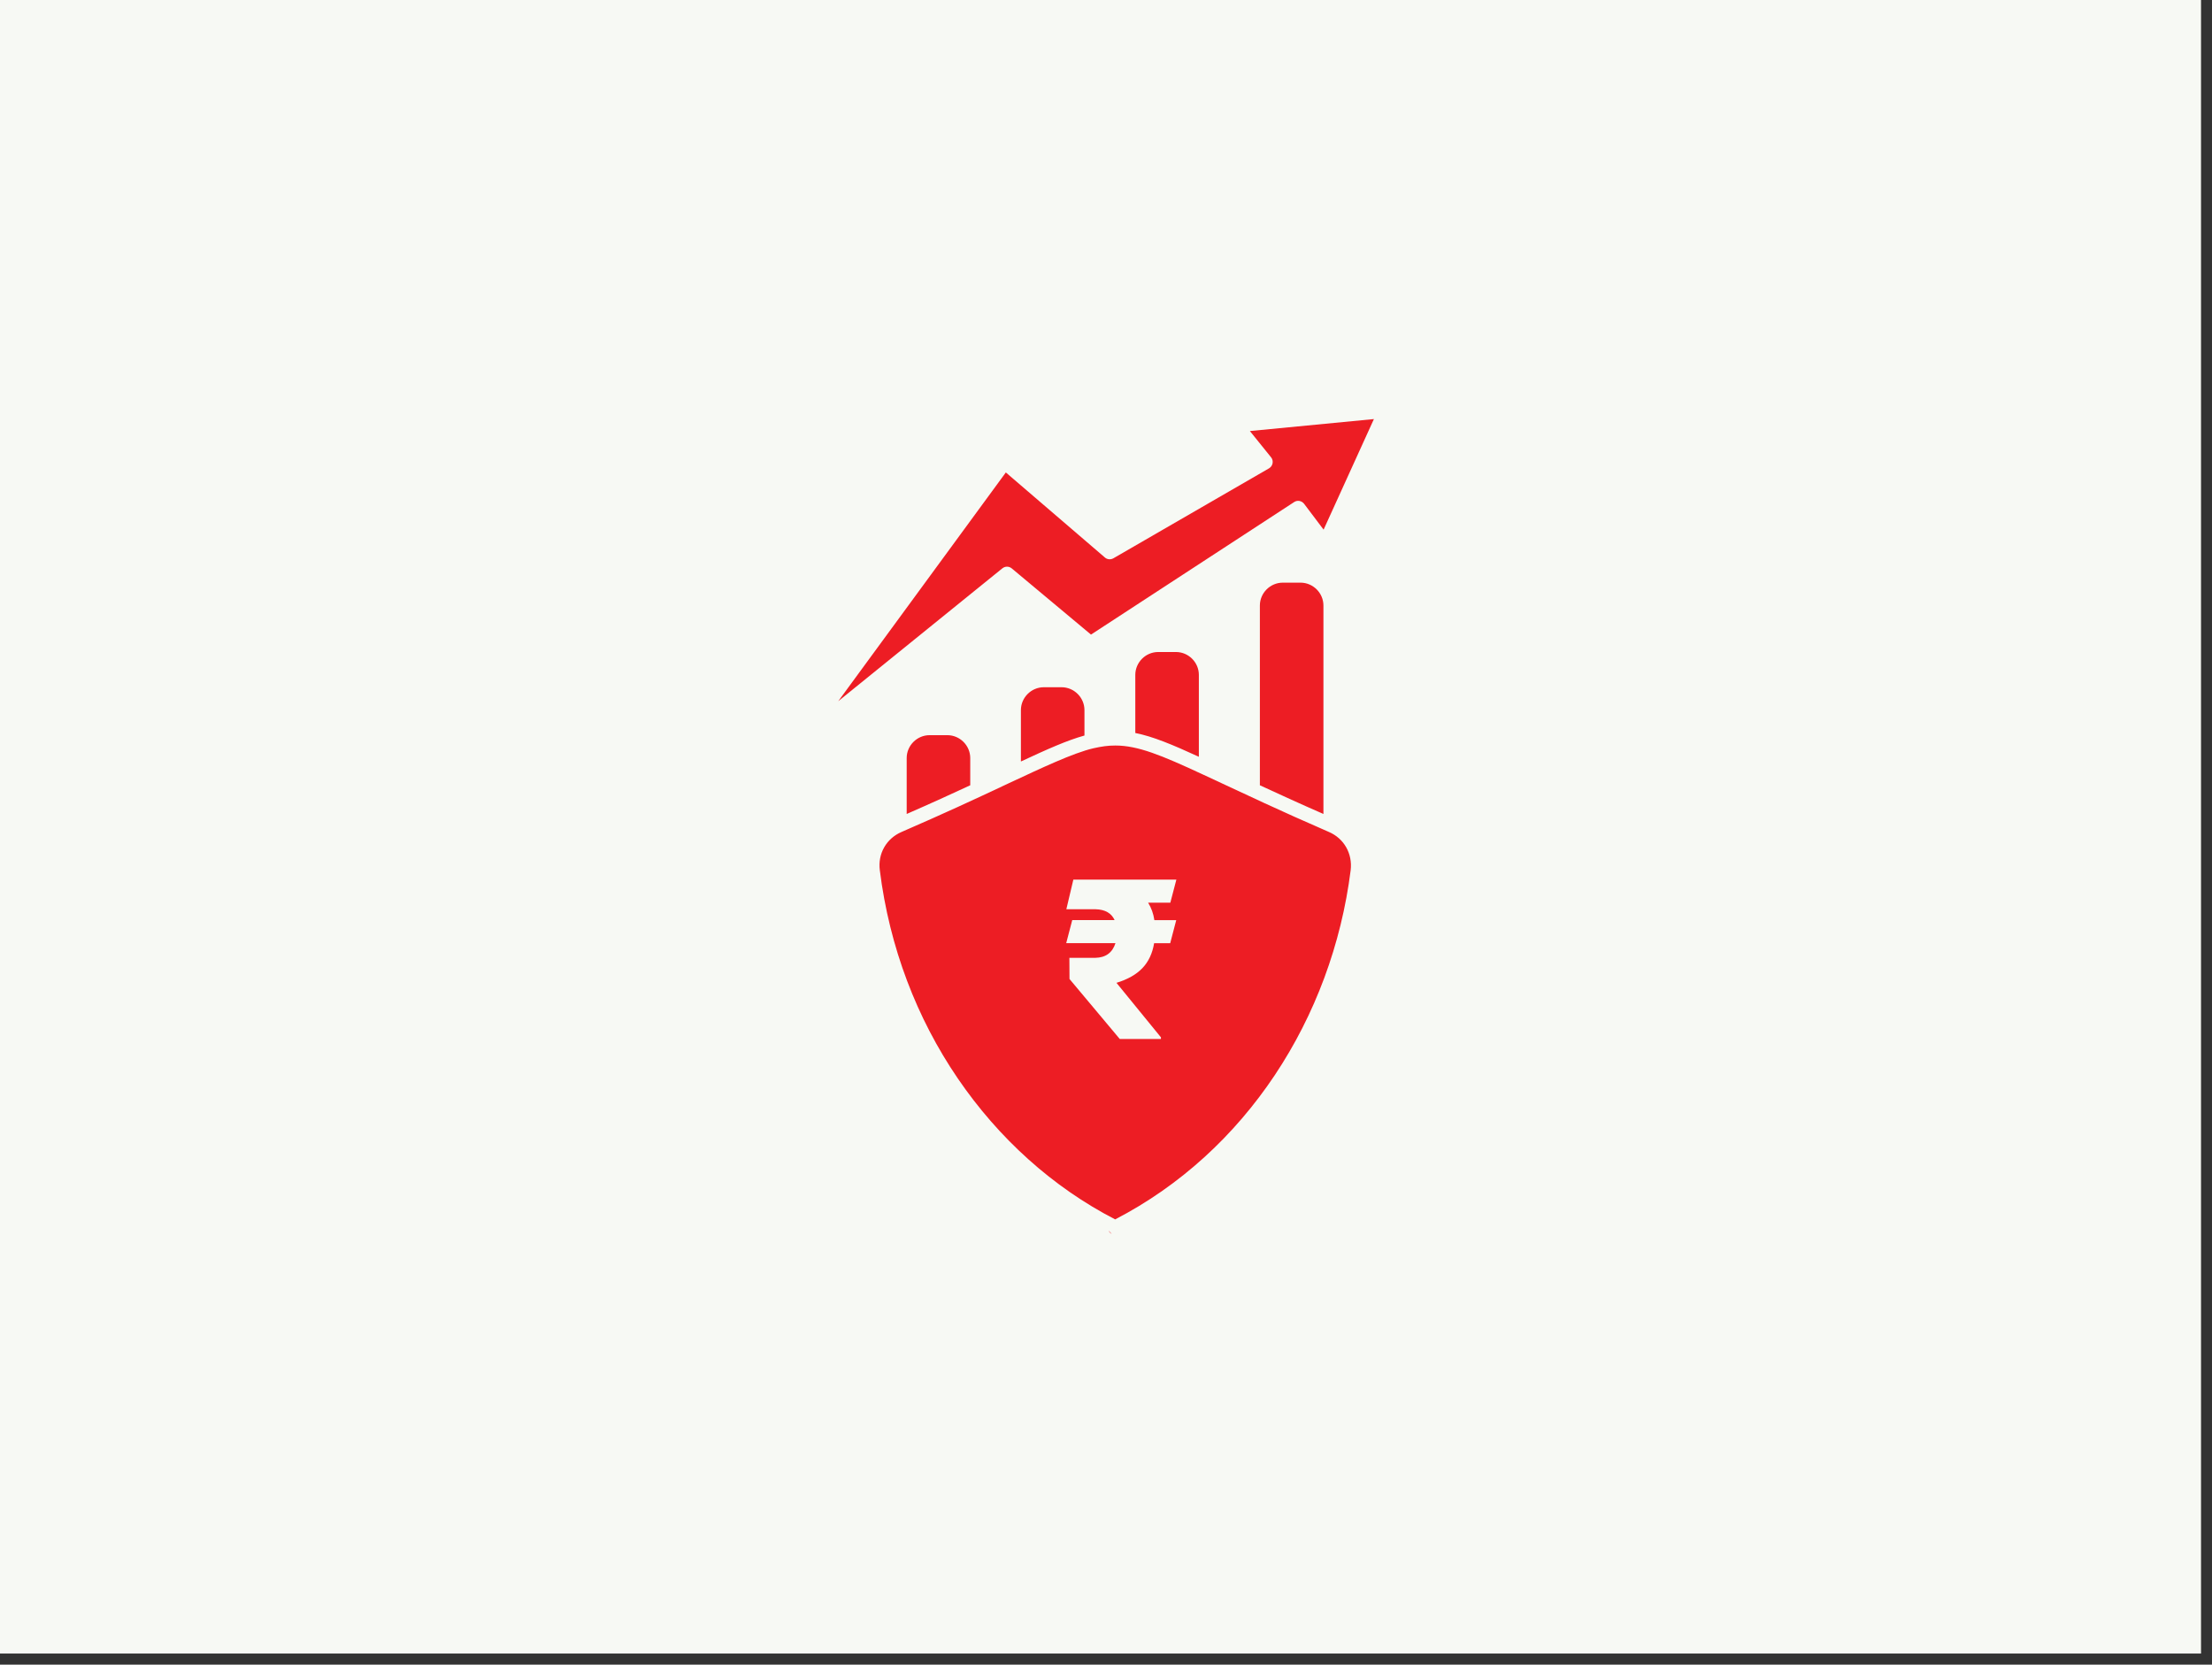 <svg xmlns="http://www.w3.org/2000/svg" width="190" height="143" viewBox="0 0 190 143" fill="none"><rect x="0" y="0" width="190" height="143" fill="#333333" stroke="none"/><rect width="189.057" height="142.048" fill="#F7F9F4"></rect><path d="M94.897 47.869C94.85 47.823 94.819 47.776 94.772 47.729L94.897 47.869ZM118.012 36L107.359 37.029L109.184 39.291C109.418 39.587 109.34 40.024 109.012 40.227L95.63 47.963C95.38 48.103 95.084 48.057 94.897 47.885L86.396 40.586L72 60.238L86.1 48.821C86.334 48.634 86.661 48.634 86.895 48.821L93.711 54.514L111.164 43.128C111.445 42.941 111.804 43.019 112.007 43.268L113.691 45.499L118.012 36ZM95.489 106C95.38 105.938 95.287 105.844 95.224 105.719L95.489 106ZM82.263 92.633C85.772 97.78 90.405 101.976 95.786 104.752C107 98.95 114.409 87.486 116.015 74.759C116.187 73.34 115.454 72.029 114.143 71.468C109.87 69.612 107.156 68.317 103.303 66.524C99.747 64.87 97.735 64.044 95.801 64.044C95.162 64.044 94.632 64.122 93.93 64.278C92.167 64.683 89.391 66.009 86.677 67.272C83.464 68.785 81.171 69.846 77.443 71.468C76.133 72.029 75.385 73.34 75.572 74.759C76.398 81.388 78.754 87.486 82.263 92.633ZM108.217 67.459C109.807 68.192 111.601 69.019 113.676 69.924V52.018C113.676 50.942 112.787 50.053 111.71 50.053H110.182C109.106 50.053 108.217 50.942 108.217 52.018V67.459ZM97.517 62.968C99.014 63.264 100.668 63.95 102.976 65.011V57.976C102.976 56.9 102.087 56.011 101.011 56.011H99.482C98.406 56.011 97.517 56.9 97.517 57.976V62.968ZM87.691 65.416C89.999 64.34 91.684 63.591 93.15 63.186V61.002C93.15 59.926 92.261 59.037 91.184 59.037H89.656C88.58 59.037 87.691 59.926 87.691 61.002V65.416ZM77.88 69.924C79.954 69.019 81.764 68.192 83.339 67.459V65.12C83.339 64.044 82.45 63.155 81.374 63.155H79.845C78.769 63.155 77.88 64.044 77.88 65.12V69.924ZM104.115 74.4C99.513 69.799 92.073 69.799 87.472 74.4C82.871 79.001 82.871 86.441 87.472 91.042C92.073 95.644 99.513 95.644 104.115 91.042C108.7 86.441 108.7 79.001 104.115 74.4ZM95.786 69.705C102.976 69.705 108.809 75.539 108.809 82.729C108.809 89.919 102.976 95.753 95.786 95.753C88.595 95.753 82.762 89.919 82.762 82.729C82.762 75.539 88.595 69.705 95.786 69.705ZM101.354 77.145C98.266 74.057 93.275 74.057 90.202 77.145C87.129 80.234 87.129 85.225 90.202 88.297C93.29 91.385 98.281 91.385 101.354 88.297C104.442 85.225 104.442 80.218 101.354 77.145ZM95.786 73.589C100.839 73.589 104.926 77.676 104.926 82.729C104.926 87.767 100.839 91.869 95.786 91.869C90.748 91.869 86.646 87.782 86.646 82.729C86.646 77.676 90.732 73.589 95.786 73.589ZM93.134 84.57C93.056 83.758 94.304 83.634 94.366 84.46C94.444 85.334 95.957 85.786 96.831 85.084C97.049 84.897 97.205 84.647 97.205 84.382C97.205 82.604 93.134 84.18 93.134 81.045C93.134 79.906 94.07 79.048 95.162 78.814V78.268C95.162 77.925 95.442 77.644 95.801 77.644C96.16 77.644 96.425 77.925 96.425 78.284L96.409 78.814C98.531 79.251 98.999 81.668 97.829 81.668C97.486 81.668 97.205 81.388 97.205 81.045C97.205 80.124 95.645 79.625 94.741 80.343C94.522 80.53 94.366 80.779 94.366 81.045C94.366 82.823 98.437 81.247 98.437 84.382C98.437 85.521 97.501 86.379 96.409 86.613L96.394 87.159C96.394 87.985 95.146 87.985 95.146 87.159V86.613C94.117 86.394 93.228 85.63 93.134 84.57Z" fill="#ED1D24"></path><ellipse cx="96.147" cy="82.408" rx="14.831" ry="14.831" fill="#ED1D24"></ellipse><path d="M100.526 77.546H98.618C98.895 77.99 99.073 78.487 99.154 79.043H101.033L100.515 81.026H99.133C98.99 81.898 98.656 82.608 98.132 83.161C97.608 83.713 96.863 84.136 95.899 84.43L99.718 89.112V89.253H96.181L91.864 84.099L91.855 82.283H94.074C94.969 82.266 95.551 81.846 95.812 81.023H91.582L92.1 79.04H95.74C95.464 78.444 94.926 78.133 94.123 78.11H91.594L92.195 75.564H101.044L100.526 77.546Z" fill="#F7F9F4"></path></svg>
